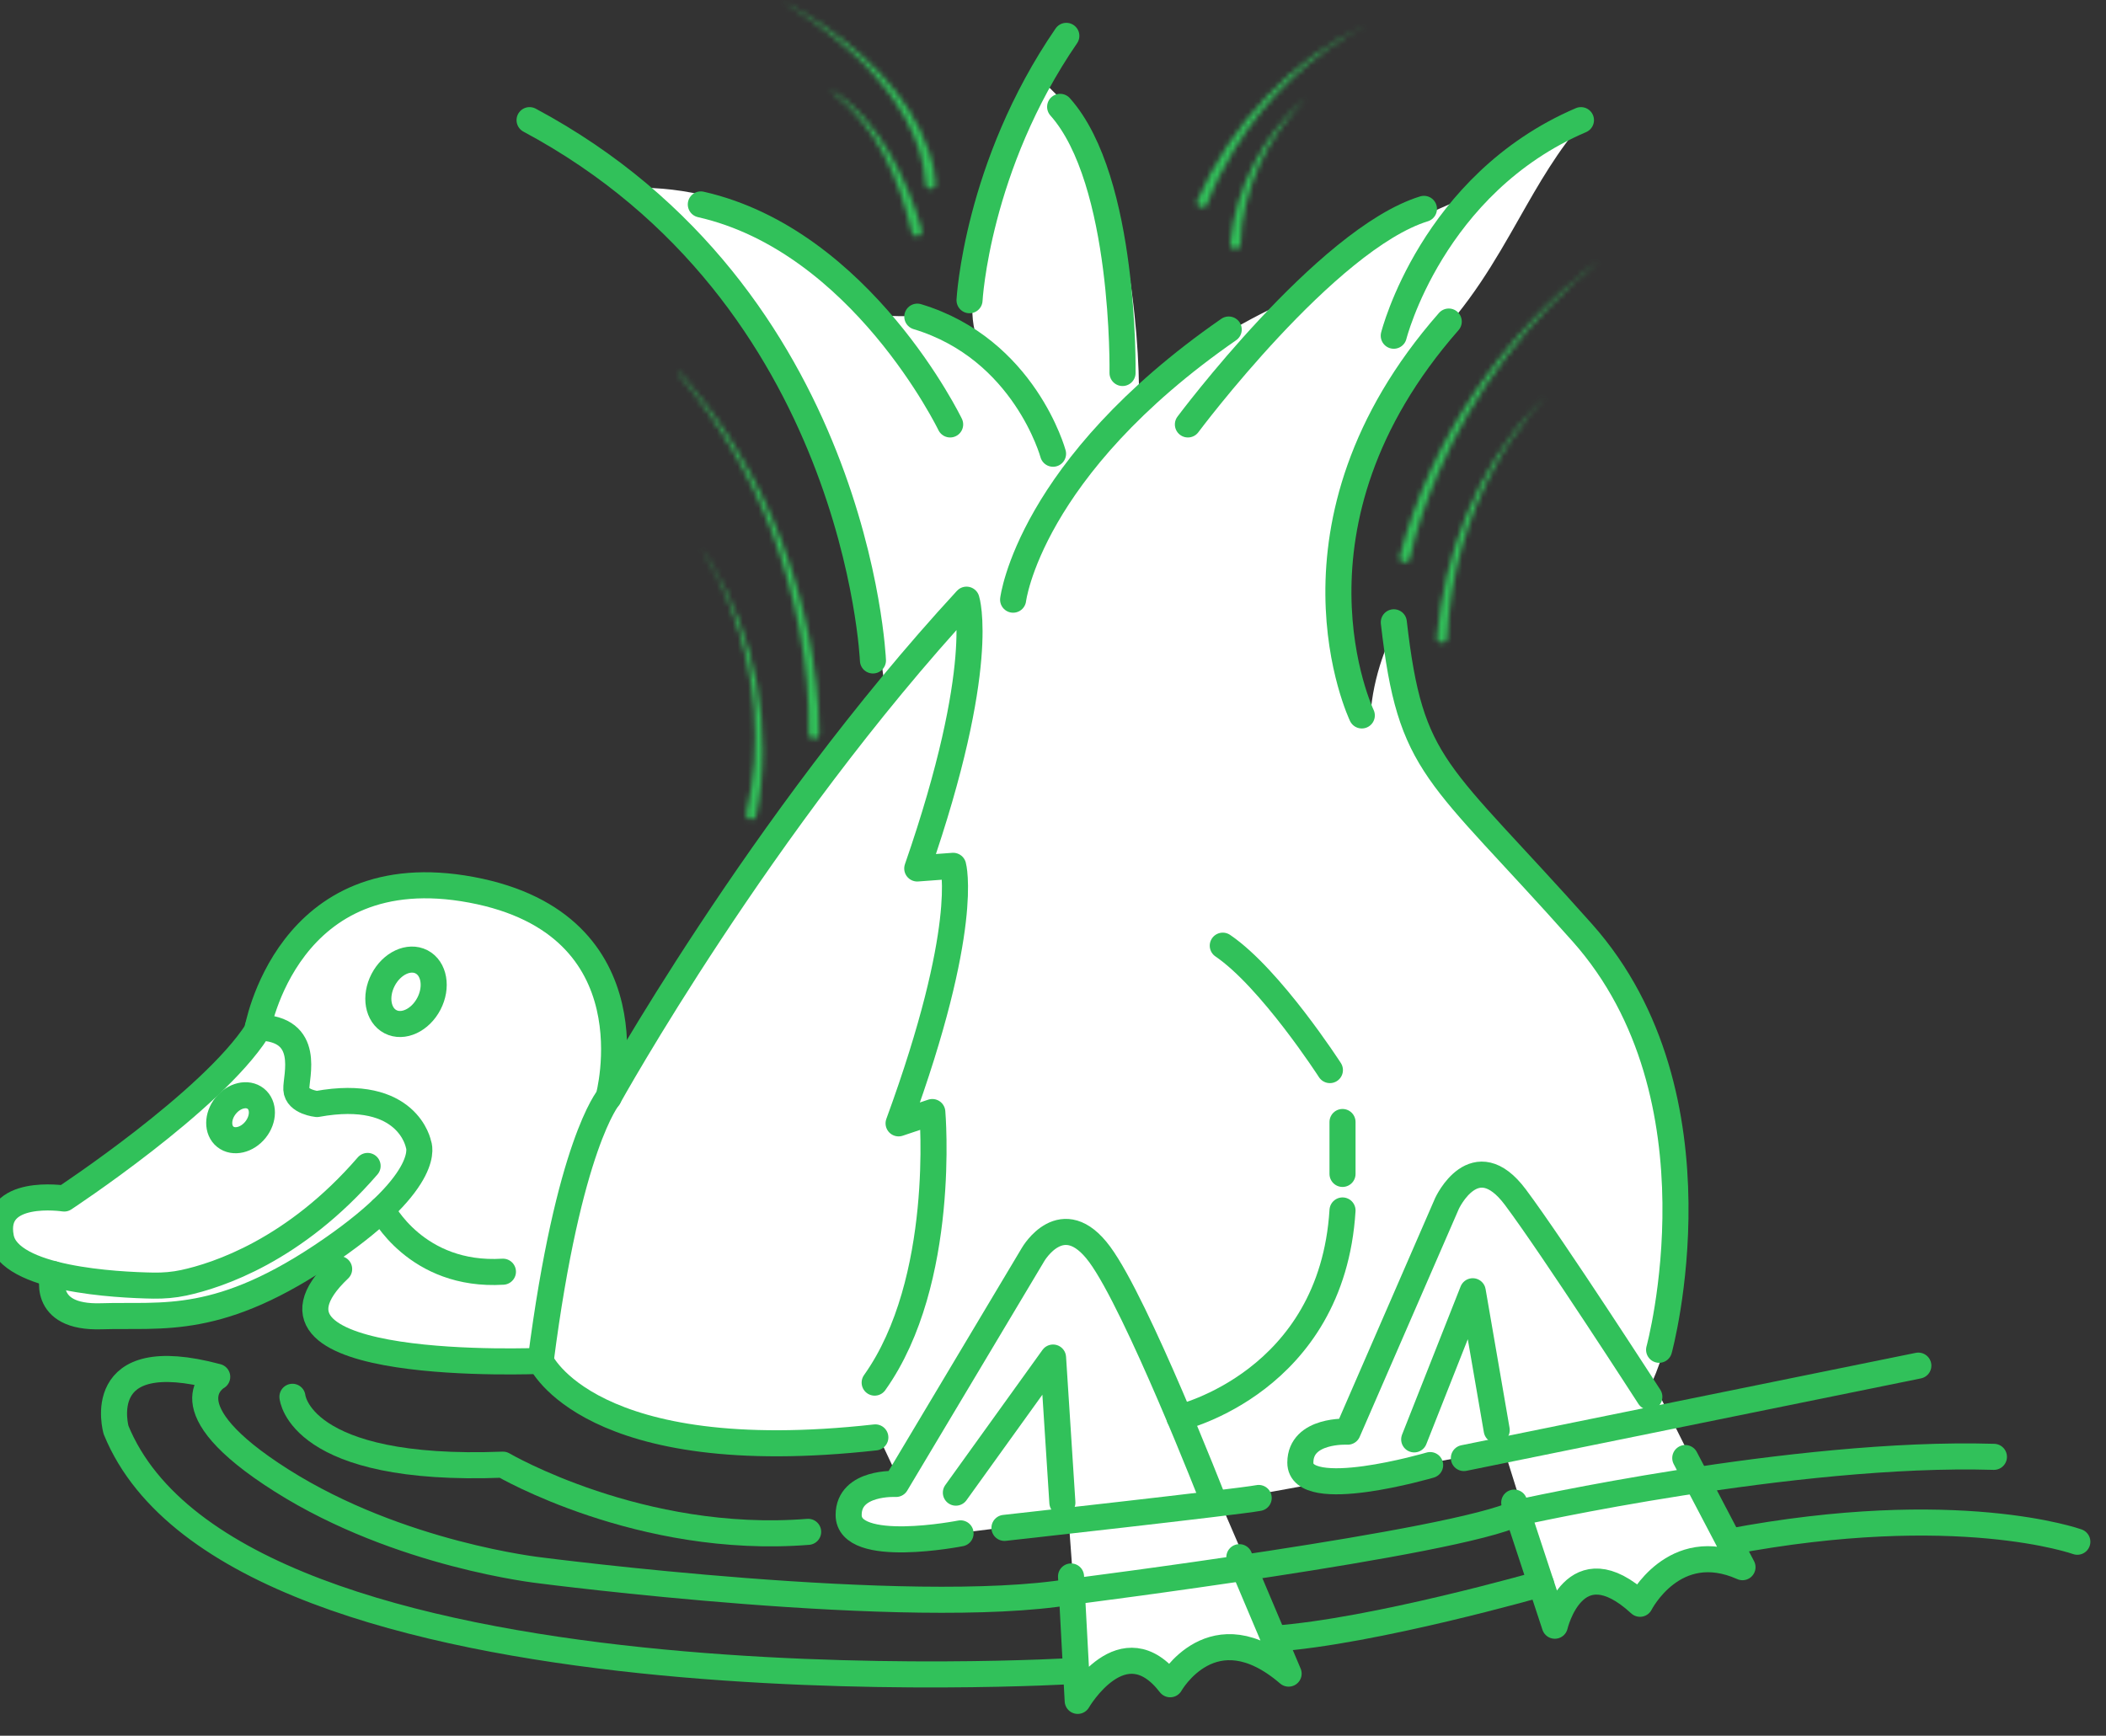 <svg width="404" height="333" viewBox="0 0 404 333" fill="none" xmlns="http://www.w3.org/2000/svg">
<rect x="0" y="0" width="404" height="333" fill="#333333" stroke="none"/>
<g clip-path="url(#clip0_279_254)">
<path fill-rule="evenodd" clip-rule="evenodd" d="M50.655 196.522C50.423 196.507 50.204 196.5 50 196.5C51.5 186 61 176.5 67.5 173C74 169.5 81.5 167 101.5 173C117.274 177.732 119.441 198.079 118.541 208.076C119.96 196.557 148.592 160.767 165.754 139.315C167.267 137.423 168.691 135.642 170 134C163 74.5 137.667 48 123 36C145.4 36.4 155.833 48 164 58.5C166.333 61.5 177 60.5 177 60.5L187 63.5C184.2 52.7 194.167 26.667 199.5 15L204 19.5C216 32.7 218.667 63.333 218.5 77C226.5 68.2 239.833 61 245.5 58.5L244 63.5C253.2 49.9 274.833 40.333 281 38C278.2 40.4 269.167 56.5 268.5 63.5C275.5 42.5 295.833 25.833 304 23C298.851 28.821 295.206 35.242 291.448 41.862C286.813 50.027 282.008 58.492 274 66.5C252.8 96.5 257.833 125.333 263 136C263.8 128 267 121.333 268.5 119C268.1 138.2 283 156 290.5 162.5C298.833 170.167 316.7 191.1 321.5 213.5C326.3 235.9 320.5 257.167 317 265L334.5 300C325.08 296.075 318.1 302.741 315.636 306.772C315.652 306.266 314.36 305.175 309 303.5C302.6 301.5 299.667 308 299 311.5L288.5 278C284.9 278.8 250.667 285 234 288L248 320.5C247.167 319.167 243.8 316.4 237 316C230.2 315.6 226.5 320.5 225.5 323C225.333 321.333 223.7 318 218.5 318C213.3 318 209 323 207.5 325.5L205 291.5L185 294C168 296 164 294.5 164 289.5C164 285.5 169.667 284.167 172.5 284L168.5 275.5C130.1 281.1 109.833 267.833 104.5 260.5H86.5C57.3 259.7 60 248.833 65 243.5V239.578C57.485 244.871 47.744 249.606 36 251.5C11.276 255.488 11.359 248.344 11.391 245.542C11.4 244.831 11.405 244.399 11 244.5C9 245 0.5 240 1 234C1.4 229.2 9.166 229 13 229.5C18.833 225.167 32 215.3 38 210.5C43.658 205.973 48.575 199.609 50.655 196.522ZM81.46 222.632C82.701 219.924 81.71 218.308 80.158 216.551C80.833 218.748 81.252 220.833 81.46 222.632ZM315.5 307C315.544 306.925 315.589 306.849 315.636 306.772C315.633 306.87 315.581 306.946 315.5 307Z" fill="white"/>
<path d="M65.059 243.47C43.769 263.64 103.719 261.09 103.719 261.09C109.079 219.47 116.739 210.54 116.739 210.54C116.739 210.54 125.929 177.35 90.439 170.71C54.949 164.07 49.329 197.77 49.329 197.77C40.649 211.3 12.309 229.94 12.309 229.94C12.309 229.94 -1.731 227.77 0.179 237.47C1.759 245.49 22.359 246.53 29.449 246.65C31.399 246.68 33.339 246.52 35.249 246.11C41.759 244.71 56.529 239.87 70.519 223.69" stroke="#31C15A" stroke-width="5" stroke-linecap="round" stroke-linejoin="round"/>
<path d="M10.239 244.44C10.239 244.44 7.579 252.92 19.449 252.53C31.319 252.15 42.079 254.56 63.489 239.76C83.319 226.06 80.279 219.55 80.279 219.55C80.279 219.55 78.299 208.61 60.809 211.81C60.809 211.81 56.979 211.43 56.849 209C56.719 206.57 59.909 197.25 49.439 197.13" stroke="#31C15A" stroke-width="5" stroke-linecap="round" stroke-linejoin="round"/>
<path d="M73.269 232.02C73.269 232.02 79.799 245.01 96.479 243.98" stroke="#31C15A" stroke-width="5" stroke-linecap="round" stroke-linejoin="round"/>
<path d="M49.016 216.73C50.628 214.71 50.65 212.047 49.065 210.783C47.481 209.519 44.89 210.132 43.278 212.153C41.666 214.174 41.644 216.836 43.228 218.1C44.813 219.364 47.404 218.751 49.016 216.73Z" stroke="#31C15A" stroke-width="5" stroke-linecap="round" stroke-linejoin="round"/>
<path d="M82.28 192.562C83.928 189.391 83.297 185.799 80.871 184.538C78.445 183.278 75.143 184.826 73.495 187.997C71.847 191.167 72.478 194.76 74.904 196.02C77.33 197.281 80.632 195.733 82.28 192.562Z" stroke="#31C15A" stroke-width="5" stroke-linecap="round" stroke-linejoin="round"/>
<path d="M116.729 210.54C116.729 210.54 145.839 157.94 185.409 115.05C185.409 115.05 189.499 127.56 175.959 166.62L182.849 166.11C182.849 166.11 186.169 177.86 172.379 215.52L178.849 213.35C178.849 213.35 181.659 245.78 167.789 265.26" stroke="#31C15A" stroke-width="5" stroke-linecap="round" stroke-linejoin="round"/>
<path d="M103.709 261.09C103.709 261.09 113.029 281.9 167.919 275.77" stroke="#31C15A" stroke-width="5" stroke-linecap="round" stroke-linejoin="round"/>
<path d="M56.099 267.98C56.099 267.98 57.329 282.53 96.479 281C96.479 281 122.859 296.45 155.029 293.89" stroke="#31C15A" stroke-width="5" stroke-linecap="round" stroke-linejoin="round"/>
<path d="M184.269 294.18C184.269 294.18 162.769 298.42 162.799 290.63C162.819 284.19 171.889 284.7 171.889 284.7L198.189 240.66C198.189 240.66 203.809 230.96 210.959 240.66C218.109 250.36 232.659 287.64 232.659 287.64" stroke="#31C15A" stroke-width="5" stroke-linecap="round" stroke-linejoin="round"/>
<path d="M192.689 293.13C192.689 293.13 237.499 288.15 241.459 287.39" stroke="#31C15A" stroke-width="5" stroke-linecap="round" stroke-linejoin="round"/>
<path d="M183.369 286.37L202.009 260.45L203.799 288.28" stroke="#31C15A" stroke-width="5" stroke-linecap="round" stroke-linejoin="round"/>
<path d="M226.269 271.99C226.269 271.99 255.499 265.17 257.539 232.23" stroke="#31C15A" stroke-width="5" stroke-linecap="round" stroke-linejoin="round"/>
<path d="M257.539 225.22V215.26" stroke="#31C15A" stroke-width="5" stroke-linecap="round" stroke-linejoin="round"/>
<path d="M255.119 205.3C255.119 205.3 243.759 187.68 234.569 181.43" stroke="#31C15A" stroke-width="5" stroke-linecap="round" stroke-linejoin="round"/>
<path d="M271.289 276.15L282.519 247.73L287.119 274.37" stroke="#31C15A" stroke-width="5" stroke-linecap="round" stroke-linejoin="round"/>
<path d="M274.349 281.08C274.349 281.08 249.419 288.39 249.449 280.6C249.469 274.16 258.539 274.67 258.539 274.67L277.589 230.87C277.589 230.87 282.929 219.3 290.699 229.68C297.919 239.33 316.399 267.98 316.399 267.98" stroke="#31C15A" stroke-width="5" stroke-linecap="round" stroke-linejoin="round"/>
<path d="M280.819 279.73L368 262" stroke="#31C15A" stroke-width="5" stroke-linecap="round" stroke-linejoin="round"/>
<path d="M318.269 258.96C318.269 258.96 331.549 210.45 303.549 178.96C275.549 147.47 270.609 147.64 267.379 119.39" stroke="#31C15A" stroke-width="5" stroke-linecap="round" stroke-linejoin="round"/>
<path d="M261.239 137.26C261.239 137.26 243.709 100.66 277.919 61.69" stroke="#31C15A" stroke-width="5" stroke-linecap="round" stroke-linejoin="round"/>
<path d="M267.369 64.41C267.369 64.41 274.689 35.3 303.279 23.05" stroke="#31C15A" stroke-width="5" stroke-linecap="round" stroke-linejoin="round"/>
<path d="M227.879 81.43C227.879 81.43 254.429 45.86 273.159 40.07" stroke="#31C15A" stroke-width="5" stroke-linecap="round" stroke-linejoin="round"/>
<path d="M194.349 115.05C194.349 115.05 197.409 89.77 235.709 63.22" stroke="#31C15A" stroke-width="5" stroke-linecap="round" stroke-linejoin="round"/>
<path d="M215.339 71.56C215.339 71.56 215.969 34.62 203.369 20.5" stroke="#31C15A" stroke-width="5" stroke-linecap="round" stroke-linejoin="round"/>
<path d="M185.989 57.6C185.989 57.6 187.369 31.9 204.559 6.88" stroke="#31C15A" stroke-width="5" stroke-linecap="round" stroke-linejoin="round"/>
<path d="M202.009 87.05C202.009 87.05 196.559 66.96 175.969 60.75" stroke="#31C15A" stroke-width="5" stroke-linecap="round" stroke-linejoin="round"/>
<path d="M182.269 81.43C182.269 81.43 165.249 46.2 134.439 39.22" stroke="#31C15A" stroke-width="5" stroke-linecap="round" stroke-linejoin="round"/>
<path d="M167.459 126.71C167.459 126.71 164.569 56.75 101.589 23.05" stroke="#31C15A" stroke-width="5" stroke-linecap="round" stroke-linejoin="round"/>
<path d="M205.459 302.45L206.739 326.32C206.739 326.32 215.419 311.38 224.479 323.13C224.479 323.13 232.649 308.58 247.199 321.09L237.749 298.75" stroke="#31C15A" stroke-width="5" stroke-linecap="round" stroke-linejoin="round"/>
<path d="M290.479 288.28L298.269 311.9C298.269 311.9 301.969 296.07 314.609 307.69C314.609 307.69 321.119 294.8 334.269 300.67L323.289 279.73" stroke="#31C15A" stroke-width="5" stroke-linecap="round" stroke-linejoin="round"/>
<path d="M295.609 303.85C295.609 303.85 263.489 313.06 244.369 314.39" stroke="#31C15A" stroke-width="5" stroke-linecap="round" stroke-linejoin="round"/>
<mask id="path-32-inside-1_279_254" fill="white">
<path d="M268.519 106.72C274.469 84.2 288.349 64.08 306.779 49.98C293.339 60.84 282.629 74.99 275.849 90.88C273.589 96.13 271.679 101.61 270.489 107.11C270.259 108.44 268.229 108.08 268.529 106.72H268.519Z"/>
</mask>
<path d="M268.519 106.72L263.685 105.443L262.026 111.72H268.519V106.72ZM306.779 49.98L309.921 53.869L303.741 46.009L306.779 49.98ZM275.849 90.88L280.441 92.857L280.444 92.85L280.448 92.842L275.849 90.88ZM270.489 107.11L265.602 106.053L265.58 106.155L265.562 106.258L270.489 107.11ZM268.529 106.72L273.411 107.797L274.752 101.72H268.529V106.72ZM273.353 107.997C279.005 86.604 292.222 67.412 309.817 53.951L303.741 46.009C284.475 60.748 269.932 81.796 263.685 105.443L273.353 107.997ZM303.636 46.091C289.562 57.463 278.352 72.274 271.25 88.918L280.448 92.842C286.906 77.706 297.115 64.217 309.921 53.869L303.636 46.091ZM271.256 88.903C268.906 94.362 266.878 100.156 265.602 106.053L275.376 108.167C276.48 103.064 278.271 97.898 280.441 92.857L271.256 88.903ZM265.562 106.258C265.741 105.225 266.382 104.173 267.453 103.525C268.413 102.943 269.425 102.858 270.234 103.01C271.043 103.162 271.99 103.618 272.69 104.56C273.467 105.606 273.624 106.832 273.411 107.797L263.646 105.643C263.283 107.288 263.581 109.068 264.662 110.524C265.665 111.873 267.078 112.592 268.386 112.838C269.694 113.083 271.238 112.924 272.634 112.078C274.14 111.165 275.122 109.66 275.416 107.962L265.562 106.258ZM268.529 101.72H268.519V111.72H268.529V101.72Z" fill="#31C15A" mask="url(#path-32-inside-1_279_254)"/>
<mask id="path-34-inside-2_279_254" fill="white">
<path d="M275.649 122.29C277.059 106.19 283.219 90.2 294.329 78.33L296.559 76.01C295.819 76.84 294.059 78.82 293.349 79.61C291.099 82.47 288.789 85.69 287.059 88.89C281.399 99.06 278.149 110.74 277.639 122.33C277.639 123.68 275.569 123.67 275.639 122.28L275.649 122.29Z"/>
</mask>
<path d="M275.649 122.29L272.116 125.828L279.695 133.396L280.63 122.726L275.649 122.29ZM294.329 78.33L290.724 74.865L290.701 74.889L290.678 74.913L294.329 78.33ZM296.559 76.01L300.291 79.338L292.954 72.545L296.559 76.01ZM293.349 79.61L289.63 76.268L289.521 76.39L289.419 76.519L293.349 79.61ZM287.059 88.89L291.428 91.322L291.443 91.295L291.457 91.268L287.059 88.89ZM277.639 122.33L272.644 122.11L272.639 122.22V122.33H277.639ZM275.639 122.28L279.172 118.742L271.211 110.793L270.645 122.029L275.639 122.28ZM280.63 122.726C281.96 107.543 287.759 92.666 297.979 81.747L290.678 74.913C278.679 87.734 272.158 104.837 270.668 121.854L280.63 122.726ZM297.934 81.795L300.164 79.475L292.954 72.545L290.724 74.865L297.934 81.795ZM292.827 72.683C292.073 73.528 290.332 75.488 289.63 76.268L297.068 82.953C297.786 82.153 299.564 80.153 300.291 79.338L292.827 72.683ZM289.419 76.519C287.093 79.475 284.586 82.951 282.661 86.512L291.457 91.268C292.992 88.43 295.105 85.465 297.279 82.702L289.419 76.519ZM282.69 86.459C276.645 97.32 273.187 109.759 272.644 122.11L282.634 122.55C283.111 111.721 286.153 100.8 291.428 91.322L282.69 86.459ZM272.639 122.33C272.639 121.275 273.097 120.128 274.043 119.308C274.889 118.575 275.869 118.321 276.686 118.333C277.505 118.345 278.516 118.631 279.369 119.442C280.319 120.346 280.683 121.537 280.633 122.532L270.645 122.029C270.56 123.719 271.157 125.432 272.475 126.686C273.696 127.848 275.212 128.313 276.539 128.332C277.865 128.352 279.358 127.934 280.591 126.866C281.922 125.713 282.639 124.061 282.639 122.33H272.639ZM272.106 125.818L272.116 125.828L279.182 118.752L279.172 118.742L272.106 125.818Z" fill="#31C15A" mask="url(#path-34-inside-2_279_254)"/>
<mask id="path-36-inside-3_279_254" fill="white">
<path d="M235.989 46.73C236.979 35.89 242.489 25.79 250.609 18.66C248.759 20.58 246.969 22.55 245.489 24.76C242.449 29.07 240.269 33.98 239.039 39.08C238.419 41.63 238.009 44.3 237.989 46.82C237.949 48.17 235.919 48.09 235.989 46.73Z"/>
</mask>
<path d="M235.989 46.73L231.009 46.275L231 46.374L230.995 46.473L235.989 46.73ZM250.609 18.66L254.209 22.129L247.31 14.903L250.609 18.66ZM245.489 24.76L249.574 27.642L249.609 27.593L249.643 27.542L245.489 24.76ZM239.039 39.08L243.897 40.261L243.899 40.252L239.039 39.08ZM237.989 46.82L242.986 46.968L242.988 46.914L242.988 46.86L237.989 46.82ZM240.968 47.185C241.832 37.723 246.669 28.773 253.908 22.417L247.31 14.903C238.308 22.807 232.125 34.057 231.009 46.275L240.968 47.185ZM247.008 15.191C245.114 17.156 243.07 19.386 241.334 21.978L249.643 27.542C250.867 25.715 252.403 24.004 254.209 22.129L247.008 15.191ZM241.403 21.878C237.985 26.724 235.55 32.218 234.178 37.908L243.899 40.252C244.987 35.742 246.912 31.416 249.574 27.642L241.403 21.878ZM234.18 37.899C233.497 40.71 233.013 43.775 232.989 46.781L242.988 46.86C243.005 44.825 243.341 42.55 243.897 40.261L234.18 37.899ZM232.991 46.672C233.021 45.649 233.491 44.517 234.463 43.713C235.338 42.99 236.337 42.761 237.158 42.796C237.98 42.831 238.957 43.143 239.767 43.939C240.667 44.821 241.034 45.981 240.982 46.987L230.995 46.473C230.908 48.16 231.503 49.839 232.764 51.077C233.937 52.228 235.411 52.731 236.737 52.787C238.061 52.843 239.571 52.466 240.835 51.42C242.198 50.294 242.936 48.666 242.986 46.968L232.991 46.672Z" fill="#31C15A" mask="url(#path-36-inside-3_279_254)"/>
<path d="M206.429 320.56C206.429 320.56 45.249 330.54 22.269 274.36C22.269 274.36 17.419 257.64 41.669 264.15C41.669 264.15 31.459 269.77 54.049 284.06C76.649 298.36 103.709 301.29 103.709 301.29C103.709 301.29 174.559 310.48 205.449 305.38C205.449 305.38 279.269 296.06 291.119 290.25C291.119 290.25 344.2 278.35 382.5 279.5M398.5 295.79C398.5 295.79 375.5 287.5 331.729 295.79" stroke="#31C15A" stroke-width="5" stroke-linecap="round" stroke-linejoin="round"/>
<mask id="path-39-inside-4_279_254" fill="white">
<path d="M229.699 38.44C236.099 23.88 247.639 11.5 262.099 4.79C251.589 10.19 242.879 18.68 236.739 28.74C234.709 32.07 232.919 35.56 231.559 39.18C231.069 40.42 229.199 39.69 229.699 38.44Z"/>
</mask>
<path d="M229.699 38.44L225.122 36.428L225.088 36.505L225.057 36.583L229.699 38.44ZM262.099 4.79L264.384 9.237L259.994 0.255L262.099 4.79ZM236.739 28.74L232.471 26.135L232.47 26.137L236.739 28.74ZM231.559 39.18L236.209 41.018L236.225 40.978L236.24 40.938L231.559 39.18ZM234.276 40.452C240.225 26.919 250.93 15.485 264.204 9.326L259.994 0.255C244.347 7.515 231.973 20.841 225.122 36.428L234.276 40.452ZM259.814 0.343C248.413 6.201 239.045 15.364 232.471 26.135L241.007 31.345C246.713 21.996 254.765 14.18 264.384 9.237L259.814 0.343ZM232.47 26.137C230.315 29.672 228.372 33.446 226.878 37.422L236.24 40.938C237.466 37.674 239.103 34.468 241.008 31.343L232.47 26.137ZM226.909 37.343C227.287 36.386 228.109 35.493 229.275 35.067C230.325 34.683 231.33 34.792 232.091 35.092C232.852 35.392 233.672 36.003 234.18 37.018C234.744 38.143 234.717 39.358 234.341 40.297L225.057 36.583C224.431 38.147 224.45 39.922 225.239 41.497C225.973 42.961 227.197 43.912 228.424 44.396C229.651 44.879 231.185 45.016 232.708 44.459C234.346 43.861 235.586 42.594 236.209 41.018L226.909 37.343Z" fill="#31C15A" mask="url(#path-39-inside-4_279_254)"/>
<mask id="path-41-inside-5_279_254" fill="white">
<path d="M177.509 35.14C177.039 26.46 171.809 18.66 165.979 12.47C162.589 9.01 158.619 5.87 154.639 3.13L149.629 0L154.779 2.92C164.799 9.17 174.289 17.65 178.229 29.11C178.879 31.05 179.379 32.97 179.509 35.17C179.539 35.72 179.119 36.19 178.569 36.23C177.959 36.27 177.469 35.75 177.509 35.15V35.14Z"/>
</mask>
<path d="M177.509 35.14H182.509V35.005L182.502 34.87L177.509 35.14ZM165.979 12.47L169.619 9.042L169.585 9.006L169.55 8.971L165.979 12.47ZM154.639 3.13L157.474 -0.988L157.383 -1.052L157.288 -1.11L154.639 3.13ZM149.629 0L152.095 -4.35L146.98 4.24L149.629 0ZM154.779 2.92L157.425 -1.322L157.336 -1.378L157.245 -1.43L154.779 2.92ZM178.229 29.11L182.97 27.521L182.964 27.503L182.957 27.484L178.229 29.11ZM179.509 35.17L184.501 34.898L184.501 34.886L184.5 34.875L179.509 35.17ZM178.569 36.23L178.896 41.219L178.914 41.218L178.932 41.217L178.569 36.23ZM177.509 35.15L182.498 35.483L182.509 35.316V35.15H177.509ZM182.502 34.87C181.935 24.409 175.718 15.518 169.619 9.042L162.339 15.898C167.9 21.802 172.143 28.511 172.516 35.41L182.502 34.87ZM169.55 8.971C165.869 5.214 161.627 1.871 157.474 -0.988L151.804 7.248C155.61 9.869 159.309 12.806 162.407 15.969L169.55 8.971ZM157.288 -1.11L152.278 -4.24L146.98 4.24L151.99 7.37L157.288 -1.11ZM147.163 4.35L152.313 7.27L157.245 -1.43L152.095 -4.35L147.163 4.35ZM152.133 7.162C161.77 13.173 170.11 20.875 173.501 30.736L182.957 27.484C178.468 14.426 167.828 5.167 157.425 -1.322L152.133 7.162ZM173.488 30.698C174.065 32.42 174.424 33.875 174.518 35.465L184.5 34.875C184.334 32.065 183.693 29.68 182.97 27.521L173.488 30.698ZM174.516 35.442C174.395 33.226 176.082 31.398 178.206 31.243L178.932 41.217C182.156 40.982 184.682 38.214 184.501 34.898L174.516 35.442ZM178.242 31.241C180.802 31.073 182.649 33.222 182.498 35.483L172.52 34.817C172.289 38.278 175.116 41.467 178.896 41.219L178.242 31.241ZM182.509 35.15V35.14H172.509V35.15H182.509Z" fill="#31C15A" mask="url(#path-41-inside-5_279_254)"/>
<mask id="path-43-inside-6_279_254" fill="white">
<path d="M174.879 44.51C172.529 34.46 168.149 24.02 159.649 17.65C159.549 17.59 159.649 17.42 159.759 17.49C164.279 20.41 167.789 24.64 170.539 29.23C173.259 33.9 175.379 38.84 176.829 44.08C176.969 44.61 176.659 45.16 176.119 45.31C175.559 45.47 174.969 45.09 174.869 44.52L174.879 44.51Z"/>
</mask>
<path d="M174.879 44.51L178.414 48.046L180.38 46.08L179.747 43.372L174.879 44.51ZM159.649 17.65L162.647 13.649L162.441 13.495L162.221 13.363L159.649 17.65ZM159.759 17.49L162.472 13.29L162.457 13.281L162.443 13.272L159.759 17.49ZM170.539 29.23L174.859 26.714L174.844 26.687L174.828 26.66L170.539 29.23ZM176.829 44.08L181.663 42.803L181.655 42.775L181.648 42.747L176.829 44.08ZM176.119 45.31L174.78 40.493L174.763 40.498L174.745 40.503L176.119 45.31ZM174.869 44.52L171.333 40.985L169.495 42.823L169.944 45.384L174.869 44.52ZM179.747 43.372C177.302 32.915 172.554 21.074 162.647 13.649L156.65 21.651C163.743 26.967 167.755 36.005 170.01 45.649L179.747 43.372ZM162.221 13.363C163.543 14.156 164.382 15.5 164.568 16.958C164.734 18.26 164.36 19.394 163.843 20.206C163.322 21.025 162.428 21.87 161.127 22.264C159.685 22.699 158.211 22.432 157.074 21.709L162.443 13.272C161.251 12.513 159.723 12.242 158.235 12.691C156.887 13.098 155.954 13.976 155.407 14.837C154.863 15.691 154.476 16.874 154.648 18.223C154.84 19.727 155.704 21.115 157.076 21.938L162.221 13.363ZM157.045 21.69C160.719 24.063 163.746 27.622 166.249 31.8L174.828 26.66C171.831 21.659 167.838 16.757 162.472 13.29L157.045 21.69ZM166.218 31.747C168.733 36.064 170.68 40.608 172.01 45.414L181.648 42.747C180.077 37.072 177.785 31.736 174.859 26.714L166.218 31.747ZM171.994 45.357C171.437 43.245 172.68 41.076 174.78 40.493L177.457 50.128C180.638 49.244 182.501 45.975 181.663 42.803L171.994 45.357ZM174.745 40.503C177.105 39.828 179.393 41.371 179.793 43.656L169.944 45.384C170.545 48.809 174.012 51.112 177.492 50.118L174.745 40.503ZM178.404 48.056L178.414 48.046L171.343 40.975L171.333 40.985L178.404 48.056Z" fill="#31C15A" mask="url(#path-43-inside-6_279_254)"/>
<mask id="path-45-inside-7_279_254" fill="white">
<path d="M155.139 140.66C155.399 127.54 152.579 114.14 148.009 101.84C143.779 90.87 137.739 80.68 130.169 71.67C130.069 71.56 130.259 71.39 130.359 71.51C134.419 76.3 138.359 81.24 141.529 86.7C148.109 97.41 152.629 109.53 155.129 121.84C156.369 128.05 157.149 134.32 157.139 140.75C157.139 141.3 156.689 141.75 156.139 141.75C155.549 141.75 155.099 141.24 155.139 140.66Z"/>
</mask>
<path d="M155.139 140.66L160.127 141.004L160.135 140.882L160.138 140.759L155.139 140.66ZM148.009 101.84L152.696 100.099L152.685 100.07L152.674 100.041L148.009 101.84ZM130.169 71.67L133.997 68.454L133.934 68.379L133.869 68.307L130.169 71.67ZM130.359 71.51L126.518 74.711L126.531 74.727L126.545 74.743L130.359 71.51ZM141.529 86.7L137.205 89.211L137.236 89.265L137.269 89.318L141.529 86.7ZM155.129 121.84L160.032 120.861L160.03 120.853L160.029 120.845L155.129 121.84ZM157.139 140.75L152.139 140.743V140.75H157.139ZM160.138 140.759C160.413 126.881 157.434 112.851 152.696 100.099L143.322 103.582C147.724 115.429 150.385 128.199 150.14 140.561L160.138 140.759ZM152.674 100.041C148.243 88.55 141.919 77.882 133.997 68.454L126.341 74.887C133.559 83.478 139.315 93.19 143.344 103.639L152.674 100.041ZM133.869 68.307C134.924 69.468 135.324 71.02 135.063 72.467C134.833 73.745 134.151 74.686 133.467 75.279C132.782 75.874 131.735 76.433 130.402 76.468C128.893 76.507 127.465 75.848 126.518 74.711L134.2 68.309C133.203 67.113 131.713 66.43 130.144 66.471C128.75 66.507 127.643 67.093 126.91 67.729C126.179 68.364 125.462 69.36 125.221 70.697C124.95 72.203 125.364 73.818 126.469 75.034L133.869 68.307ZM126.545 74.743C130.562 79.483 134.265 84.148 137.205 89.211L145.853 84.19C142.452 78.333 138.276 73.118 134.173 68.277L126.545 74.743ZM137.269 89.318C143.509 99.475 147.832 111.035 150.229 122.835L160.029 120.845C157.425 108.026 152.709 95.346 145.789 84.083L137.269 89.318ZM150.226 122.819C151.418 128.792 152.148 134.723 152.139 140.743L162.139 140.758C162.15 133.918 161.319 127.308 160.032 120.861L150.226 122.819ZM152.139 140.75C152.139 138.539 153.927 136.75 156.139 136.75V146.75C159.45 146.75 162.139 144.062 162.139 140.75H152.139ZM156.139 136.75C158.589 136.75 160.276 138.839 160.127 141.004L150.151 140.316C149.921 143.642 152.509 146.75 156.139 146.75V136.75Z" fill="#31C15A" mask="url(#path-45-inside-7_279_254)"/>
<mask id="path-47-inside-8_279_254" fill="white">
<path d="M143.169 155.93C146.249 143.17 145.029 129.27 140.359 117C138.889 112.87 136.709 108.84 134.509 105.05L136.259 107.89C144.999 122.25 148.409 139.9 145.089 156.46C144.759 157.79 142.759 157.27 143.159 155.93H143.169Z"/>
</mask>
<path d="M143.169 155.93V160.93H147.105L148.029 157.104L143.169 155.93ZM140.359 117L135.648 118.677L135.666 118.728L135.686 118.779L140.359 117ZM134.509 105.05L138.766 102.427L130.185 107.56L134.509 105.05ZM136.259 107.89L140.53 105.291L140.523 105.279L140.516 105.267L136.259 107.89ZM145.089 156.46L149.942 157.664L149.969 157.554L149.991 157.443L145.089 156.46ZM143.159 155.93V150.93H139.433L138.368 154.5L143.159 155.93ZM148.029 157.104C151.366 143.279 150.028 128.35 145.032 115.222L135.686 118.779C140.029 130.191 141.131 143.062 138.308 154.757L148.029 157.104ZM145.069 115.324C143.437 110.739 141.062 106.38 138.833 102.54L130.185 107.56C132.355 111.3 134.34 115.002 135.648 118.677L145.069 115.324ZM130.252 107.673L132.002 110.513L140.516 105.267L138.766 102.427L130.252 107.673ZM131.988 110.49C140.106 123.829 143.248 140.206 140.186 155.477L149.991 157.443C153.57 139.594 149.891 120.672 140.53 105.291L131.988 110.49ZM140.236 155.256C140.482 154.264 141.181 153.26 142.301 152.683C143.308 152.163 144.336 152.151 145.141 152.366C145.946 152.581 146.853 153.112 147.475 154.099C148.165 155.194 148.231 156.419 147.95 157.36L138.368 154.5C137.887 156.112 138.053 157.904 139.015 159.432C139.91 160.851 141.263 161.681 142.559 162.027C143.855 162.373 145.42 162.325 146.883 161.571C148.458 160.759 149.531 159.321 149.942 157.664L140.236 155.256ZM143.159 160.93H143.169V150.93H143.159V160.93Z" fill="#31C15A" mask="url(#path-47-inside-8_279_254)"/>
</g>
<defs>
<clipPath id="clip0_279_254">
<rect width="404" height="333" fill="white"/>
</clipPath>
</defs>
</svg>
